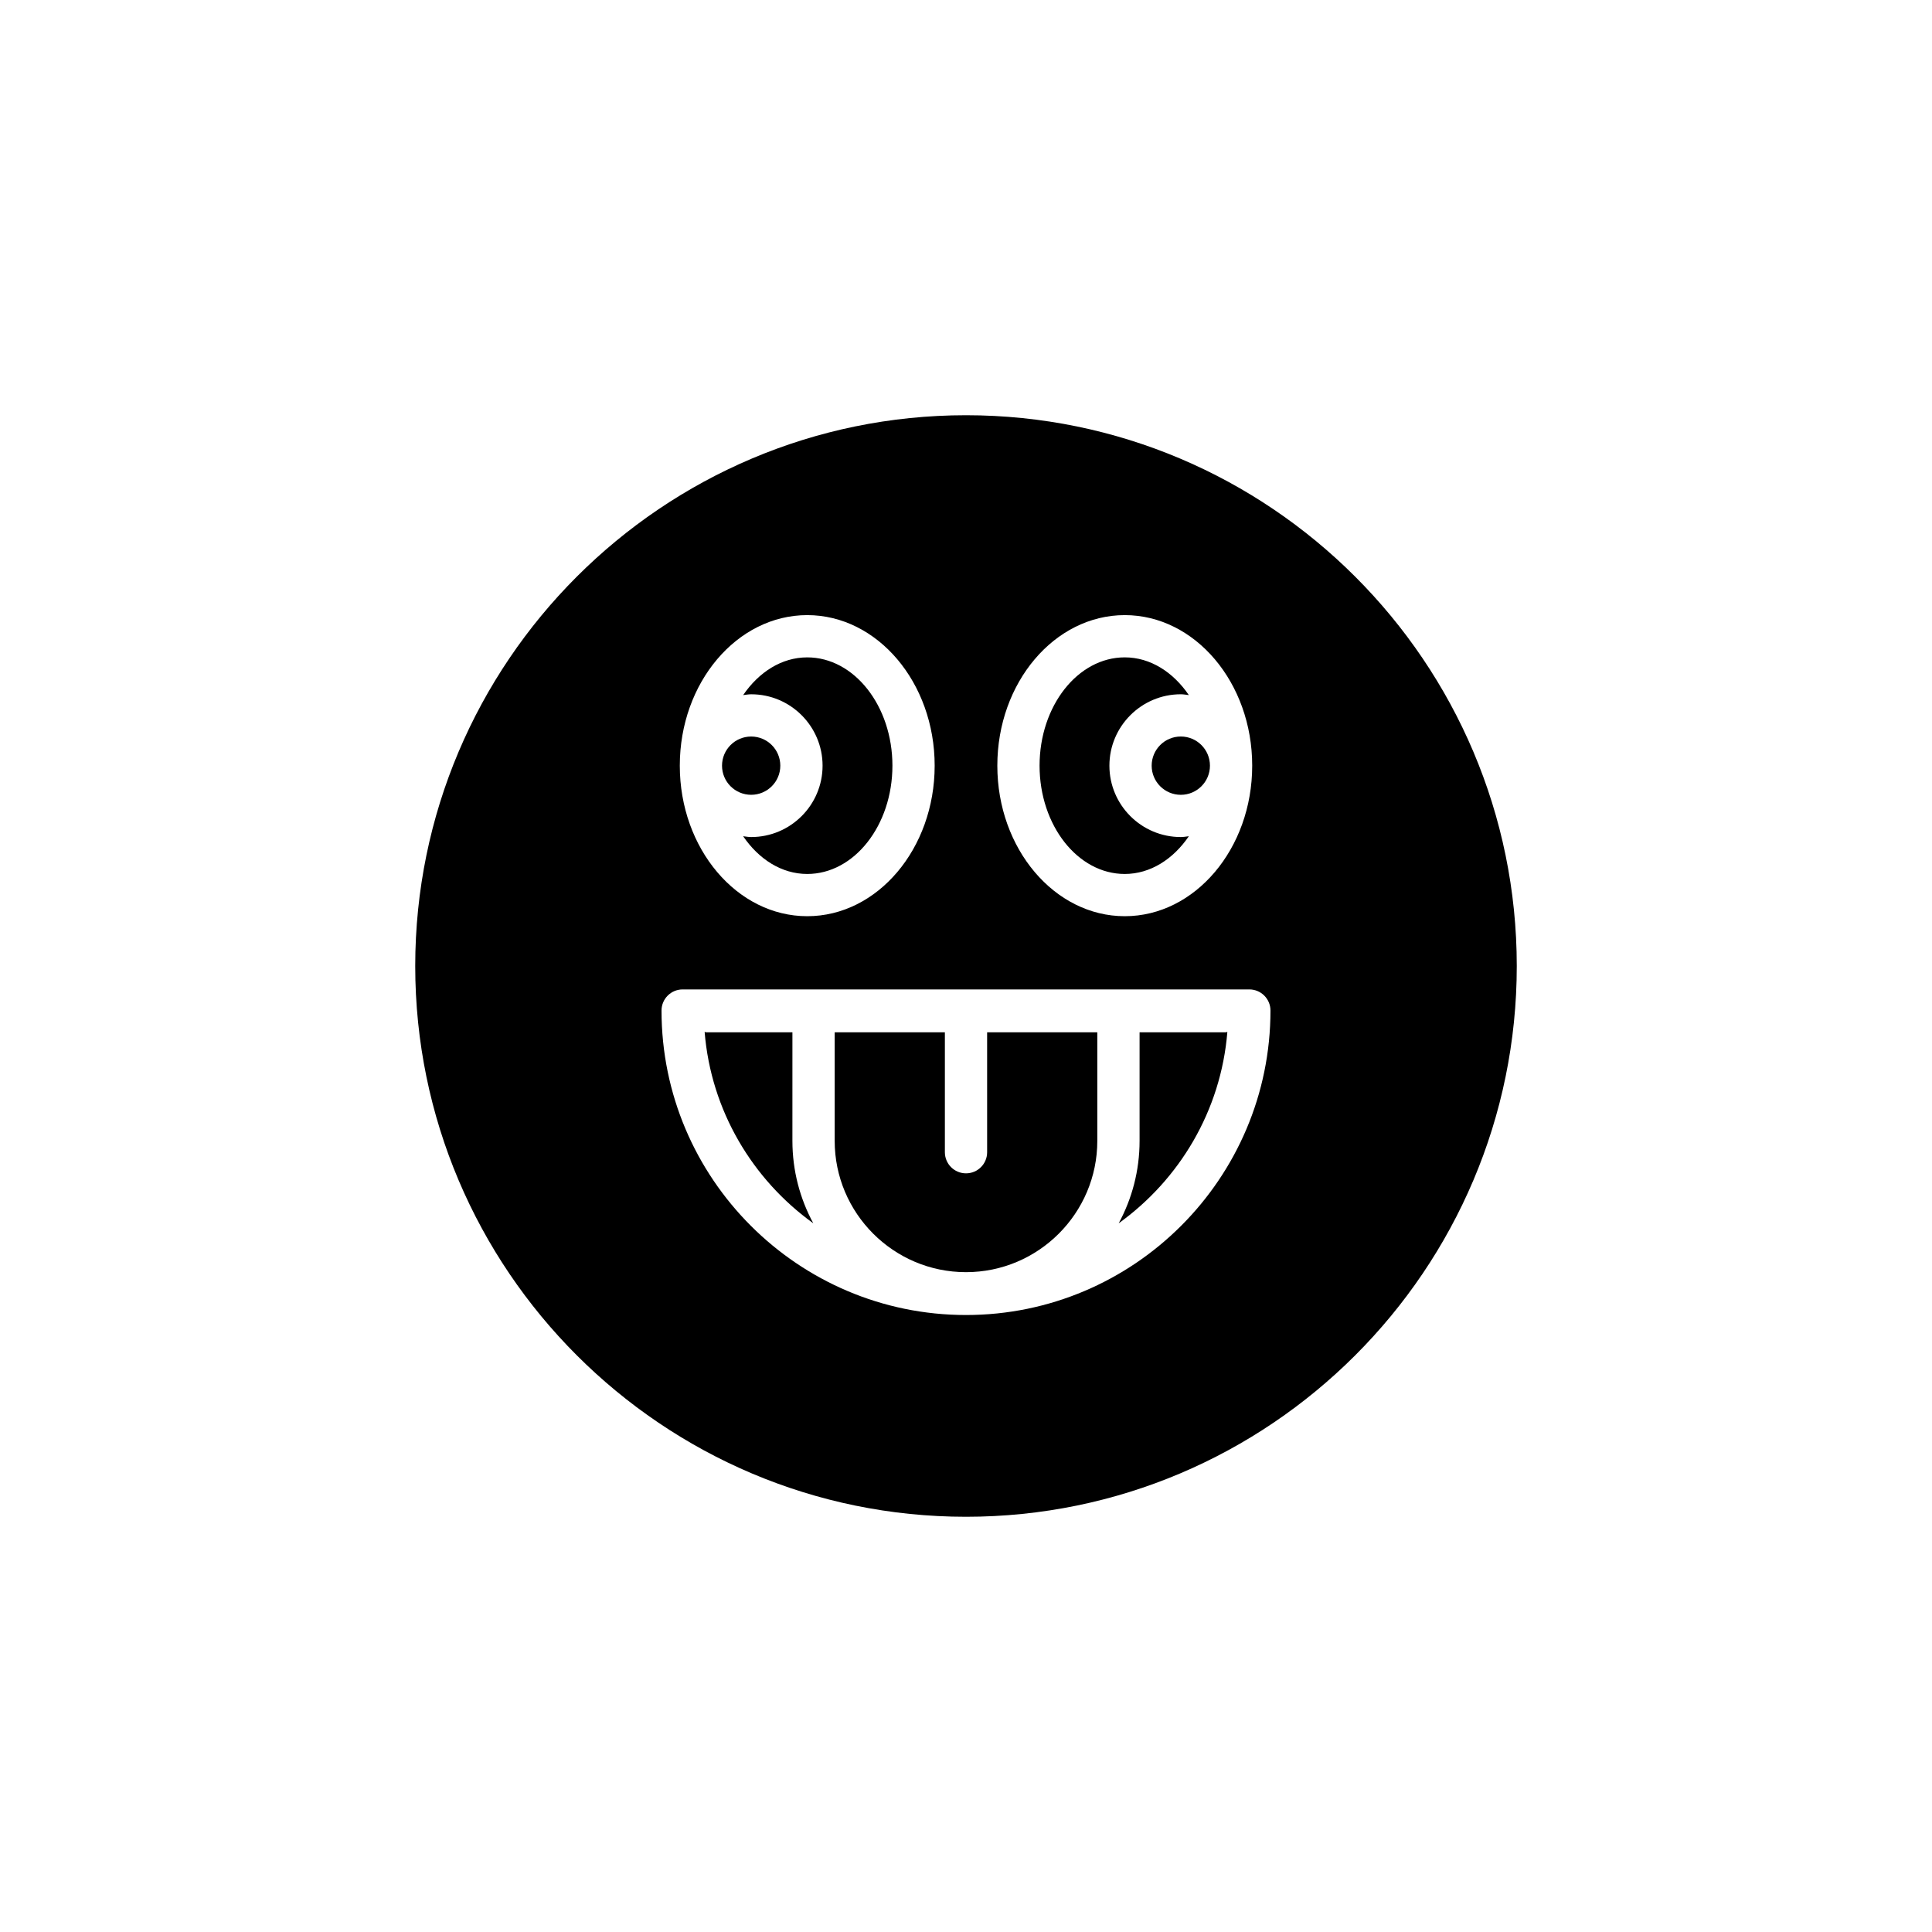 <?xml version="1.0" encoding="UTF-8"?>
<!-- Uploaded to: ICON Repo, www.svgrepo.com, Generator: ICON Repo Mixer Tools -->
<svg fill="#000000" width="800px" height="800px" version="1.1" viewBox="144 144 512 512" xmlns="http://www.w3.org/2000/svg">
 <g>
  <path d="m442.07 375.61c6.805 0 12.844-3.93 16.988-10-0.711 0.082-1.402 0.215-2.133 0.215-10.434 0-18.922-8.484-18.922-18.914s8.488-18.922 18.922-18.922c0.73 0 1.422 0.137 2.129 0.215-4.141-6.07-10.18-9.996-16.984-9.996-12.449 0-22.574 12.875-22.574 28.699 0 15.828 10.129 28.703 22.574 28.703z"/>
  <path d="m350.79 346.91c0 4.262-3.457 7.719-7.723 7.719-4.266 0-7.723-3.457-7.723-7.719 0-4.266 3.457-7.723 7.723-7.723 4.266 0 7.723 3.457 7.723 7.723"/>
  <path d="m361.99 346.91c0 10.43-8.488 18.914-18.918 18.914-0.73 0-1.426-0.137-2.133-0.215 4.141 6.074 10.18 10 16.988 10 12.449 0 22.574-12.875 22.574-28.699s-10.129-28.699-22.574-28.699c-6.805 0-12.84 3.926-16.984 9.996 0.707-0.082 1.402-0.215 2.129-0.215 10.43-0.004 18.918 8.488 18.918 18.918z"/>
  <path d="m464.65 346.91c0 4.262-3.457 7.723-7.723 7.723-4.266 0-7.723-3.461-7.723-7.723 0-4.266 3.457-7.727 7.723-7.727 4.266 0 7.723 3.461 7.723 7.727"/>
  <path d="m400 254.04c-80.484 0-145.96 65.48-145.96 145.96s65.477 145.96 145.96 145.96 145.96-65.48 145.96-145.96c-0.004-80.48-65.48-145.96-145.96-145.96zm42.074 52.973c18.621 0 33.773 17.898 33.773 39.895s-15.152 39.895-33.773 39.895c-18.621 0-33.77-17.898-33.77-39.895 0-22 15.148-39.895 33.77-39.895zm-84.148 0c18.621 0 33.77 17.898 33.77 39.895s-15.148 39.895-33.77 39.895c-18.621 0-33.773-17.898-33.773-39.895 0-22 15.148-39.895 33.773-39.895zm42.074 185.48c-44.492 0-80.688-36.195-80.688-80.688 0-3.094 2.508-5.598 5.598-5.598h150.18c3.09 0 5.598 2.504 5.598 5.598-0.004 44.492-36.199 80.688-80.691 80.688z"/>
  <path d="m446 417.57v28.762c0 7.906-2.008 15.355-5.539 21.859 16.102-11.586 27.105-29.832 28.801-50.711-0.156 0.012-0.289 0.09-0.449 0.09z"/>
  <path d="m405.6 449.35c0 3.094-2.508 5.598-5.598 5.598s-5.598-2.504-5.598-5.598v-31.777h-29.203v28.762c0 19.188 15.609 34.801 34.797 34.801s34.801-15.613 34.801-34.801v-28.762h-29.199z"/>
  <path d="m354 417.57h-22.816c-0.16 0-0.293-0.078-0.449-0.09 1.695 20.879 12.699 39.125 28.801 50.711-3.531-6.508-5.539-13.953-5.539-21.859z"/>
 </g>
</svg>